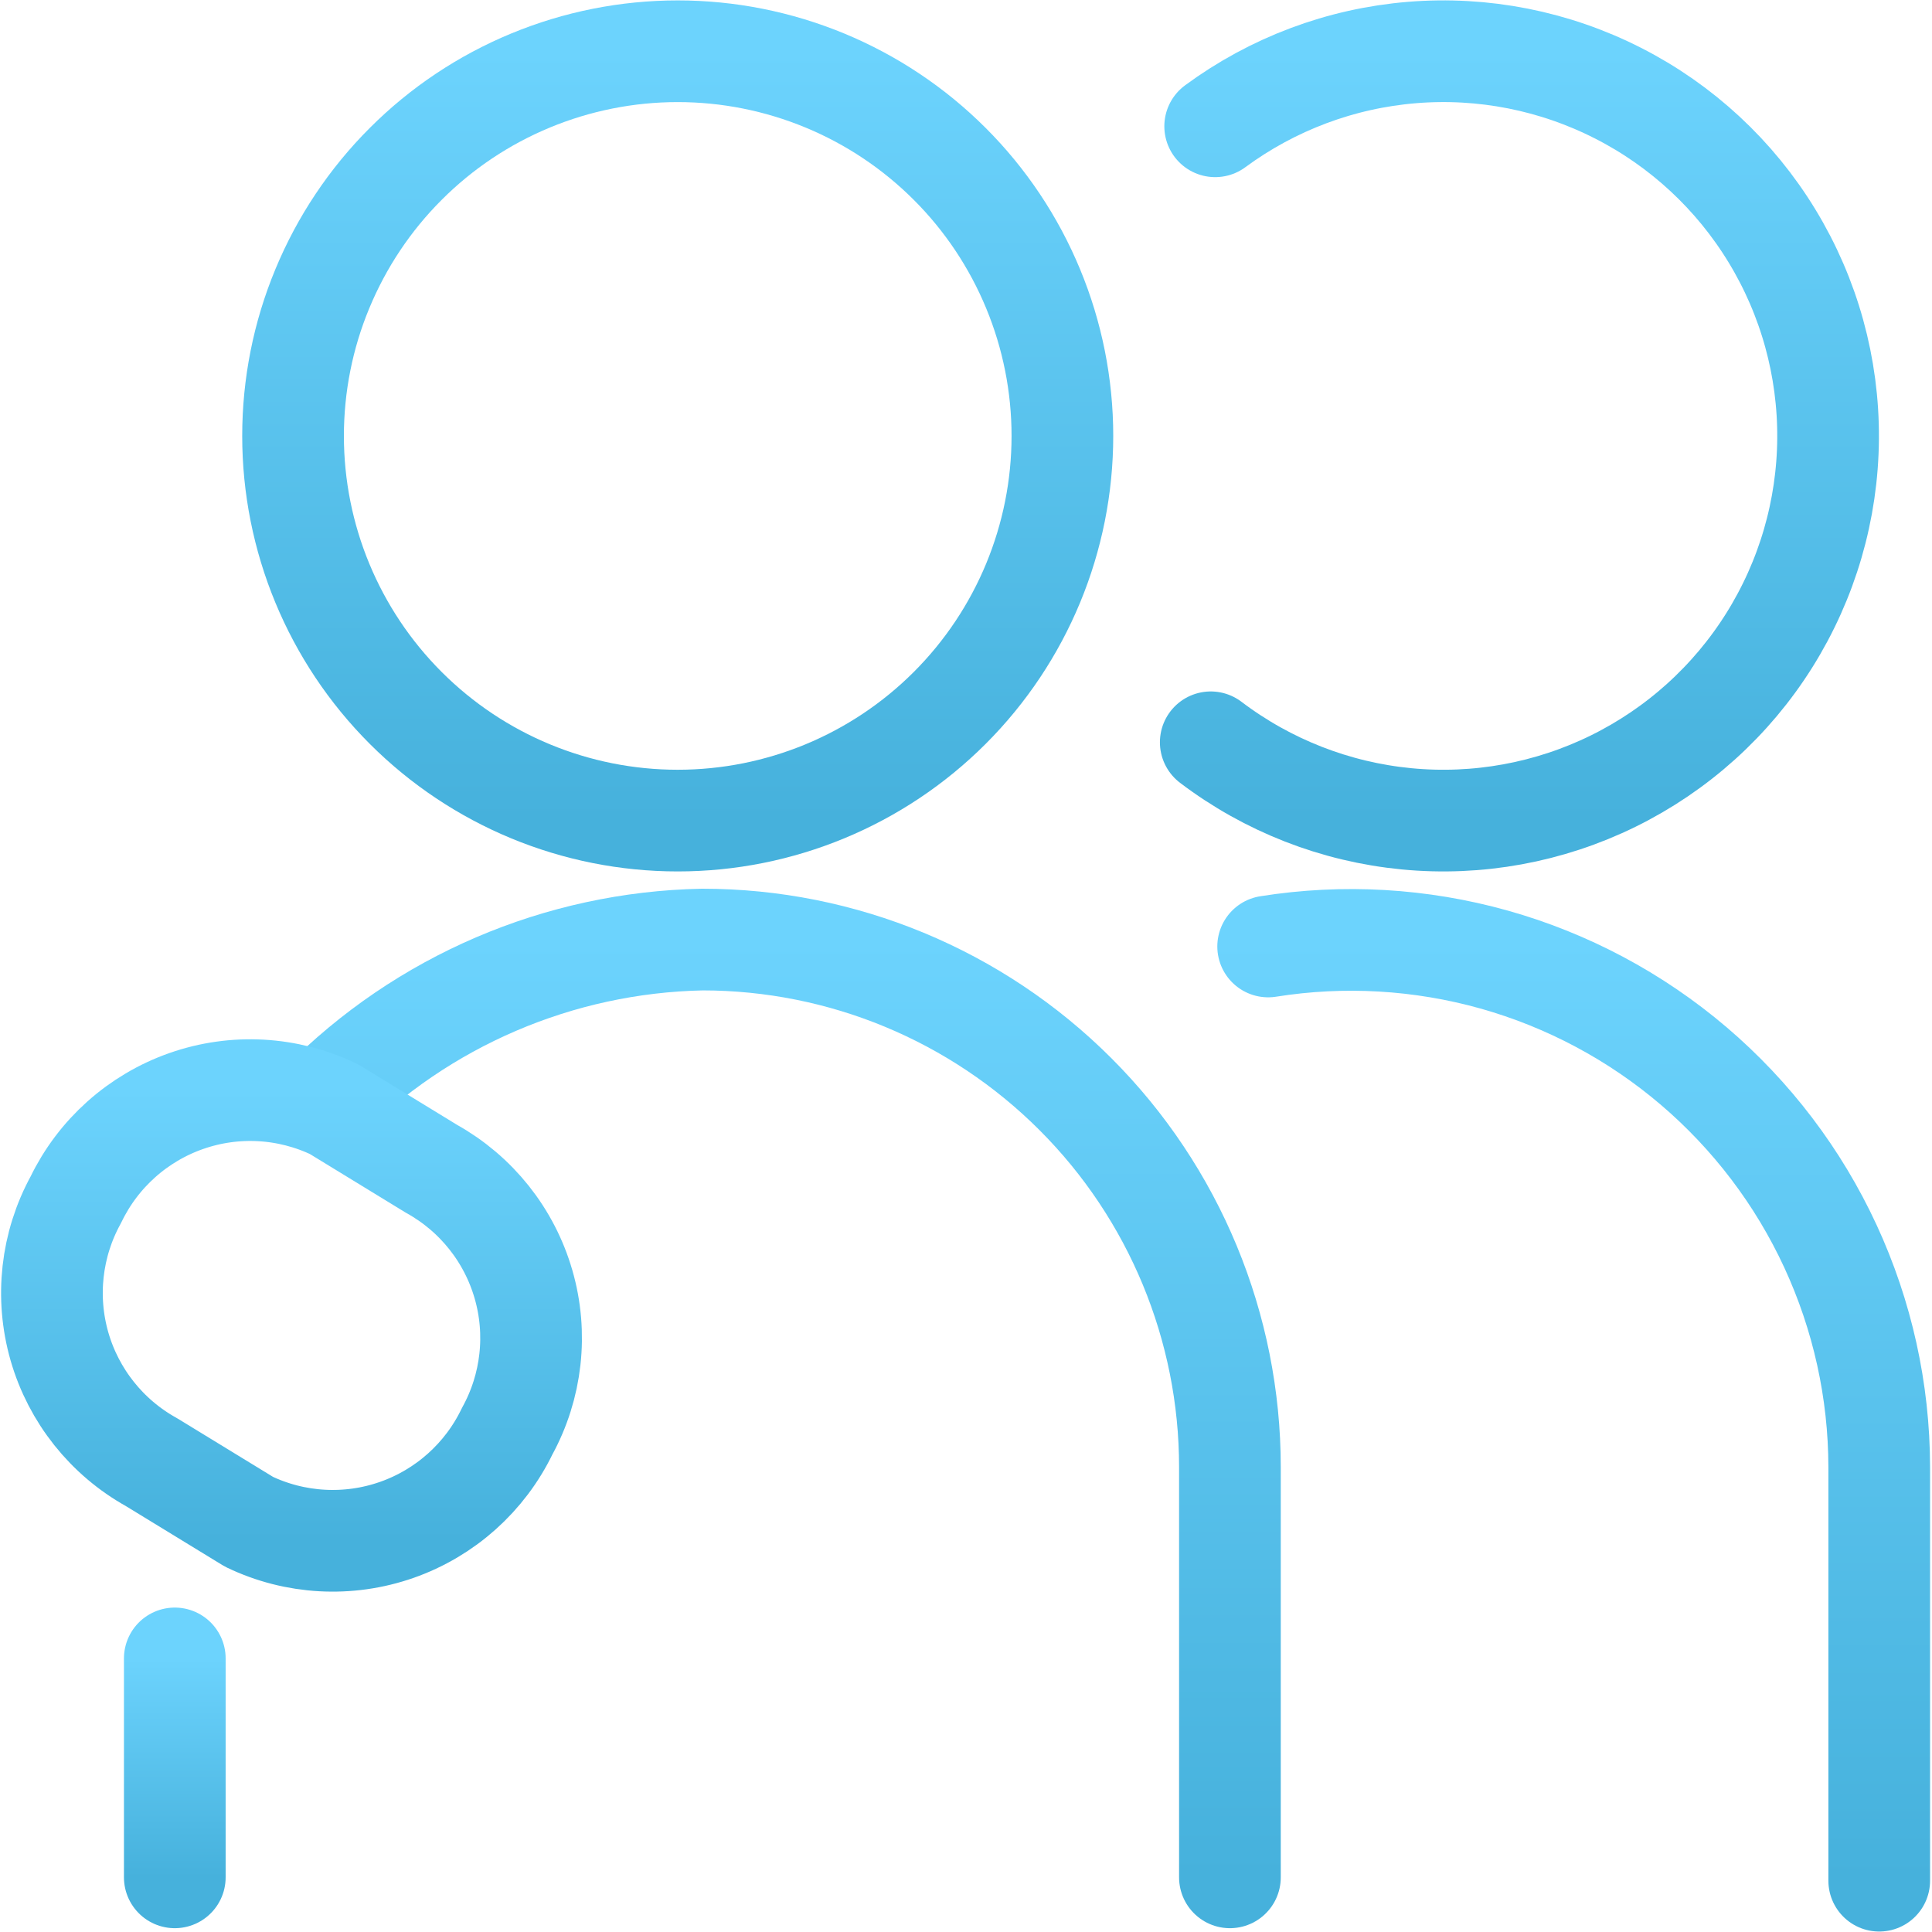 <?xml version="1.0" encoding="UTF-8"?> <svg xmlns="http://www.w3.org/2000/svg" width="38" height="38" viewBox="0 0 38 38" fill="none"><path d="M5.764 8.574C5.764 10.581 6.561 12.505 7.98 13.924C9.399 15.343 11.323 16.14 13.33 16.14C15.336 16.14 17.261 15.343 18.68 13.924C20.099 12.505 20.896 10.581 20.896 8.574C20.896 7.58 20.7 6.596 20.32 5.679C19.94 4.761 19.383 3.926 18.68 3.224C17.977 2.521 17.143 1.964 16.225 1.584C15.307 1.204 14.323 1.008 13.33 1.008C12.336 1.008 11.352 1.204 10.434 1.584C9.516 1.964 8.682 2.521 7.98 3.224C7.277 3.926 6.72 4.761 6.34 5.679C5.959 6.596 5.764 7.58 5.764 8.574Z" stroke="url(#paint0_linear_7061_13152)" stroke-width="2" stroke-linecap="round" stroke-linejoin="round"></path><path d="M3.438 32.619V36.925" stroke="url(#paint1_linear_7061_13152)" stroke-width="2" stroke-linecap="round" stroke-linejoin="round"></path><path d="M23.901 2.484C25.031 1.651 26.371 1.148 27.771 1.033C29.17 0.918 30.574 1.195 31.826 1.833C33.077 2.47 34.126 3.444 34.855 4.644C35.585 5.844 35.966 7.223 35.956 8.628C35.946 10.032 35.545 11.406 34.799 12.595C34.053 13.785 32.99 14.743 31.73 15.363C30.469 15.983 29.061 16.24 27.664 16.105C26.266 15.97 24.933 15.449 23.814 14.6" stroke="url(#paint2_linear_7061_13152)" stroke-width="2" stroke-linecap="round" stroke-linejoin="round"></path><path d="M36.962 36.991V28.855C36.96 27.355 36.632 25.873 36.002 24.511C35.372 23.149 34.454 21.94 33.312 20.966C32.17 19.993 30.83 19.279 29.386 18.873C27.941 18.468 26.425 18.38 24.943 18.616" stroke="url(#paint3_linear_7061_13152)" stroke-width="2" stroke-linecap="round" stroke-linejoin="round"></path><path d="M24.191 36.925V28.857C24.191 26.105 23.098 23.465 21.152 21.52C19.206 19.574 16.567 18.48 13.815 18.48C10.995 18.536 8.308 19.689 6.324 21.694" stroke="url(#paint4_linear_7061_13152)" stroke-width="2" stroke-linecap="round" stroke-linejoin="round"></path><path d="M9.975 28.151C9.537 29.059 8.756 29.757 7.804 30.091C6.852 30.425 5.806 30.367 4.897 29.931L2.98 28.759C2.1 28.27 1.449 27.452 1.17 26.485C0.892 25.517 1.007 24.479 1.492 23.596C1.93 22.688 2.711 21.99 3.663 21.656C4.614 21.322 5.66 21.38 6.569 21.816L8.487 22.989C9.367 23.478 10.018 24.295 10.297 25.263C10.576 26.23 10.46 27.268 9.975 28.151Z" stroke="url(#paint5_linear_7061_13152)" stroke-width="2" stroke-linecap="round" stroke-linejoin="round"></path><defs><linearGradient id="paint0_linear_7061_13152" x1="13.33" y1="1.008" x2="13.33" y2="16.14" gradientUnits="userSpaceOnUse"><stop stop-color="#6CD3FD"></stop><stop offset="1" stop-color="#46B1DC"></stop></linearGradient><linearGradient id="paint1_linear_7061_13152" x1="3.938" y1="32.619" x2="3.938" y2="36.925" gradientUnits="userSpaceOnUse"><stop stop-color="#6CD3FD"></stop><stop offset="1" stop-color="#46B1DC"></stop></linearGradient><linearGradient id="paint2_linear_7061_13152" x1="29.885" y1="1.008" x2="29.885" y2="16.14" gradientUnits="userSpaceOnUse"><stop stop-color="#6CD3FD"></stop><stop offset="1" stop-color="#46B1DC"></stop></linearGradient><linearGradient id="paint3_linear_7061_13152" x1="30.953" y1="18.486" x2="30.953" y2="36.991" gradientUnits="userSpaceOnUse"><stop stop-color="#6CD3FD"></stop><stop offset="1" stop-color="#46B1DC"></stop></linearGradient><linearGradient id="paint4_linear_7061_13152" x1="15.258" y1="18.48" x2="15.258" y2="36.925" gradientUnits="userSpaceOnUse"><stop stop-color="#6CD3FD"></stop><stop offset="1" stop-color="#46B1DC"></stop></linearGradient><linearGradient id="paint5_linear_7061_13152" x1="5.734" y1="21.441" x2="5.734" y2="30.305" gradientUnits="userSpaceOnUse"><stop stop-color="#6CD3FD"></stop><stop offset="1" stop-color="#46B1DC"></stop></linearGradient></defs></svg> 